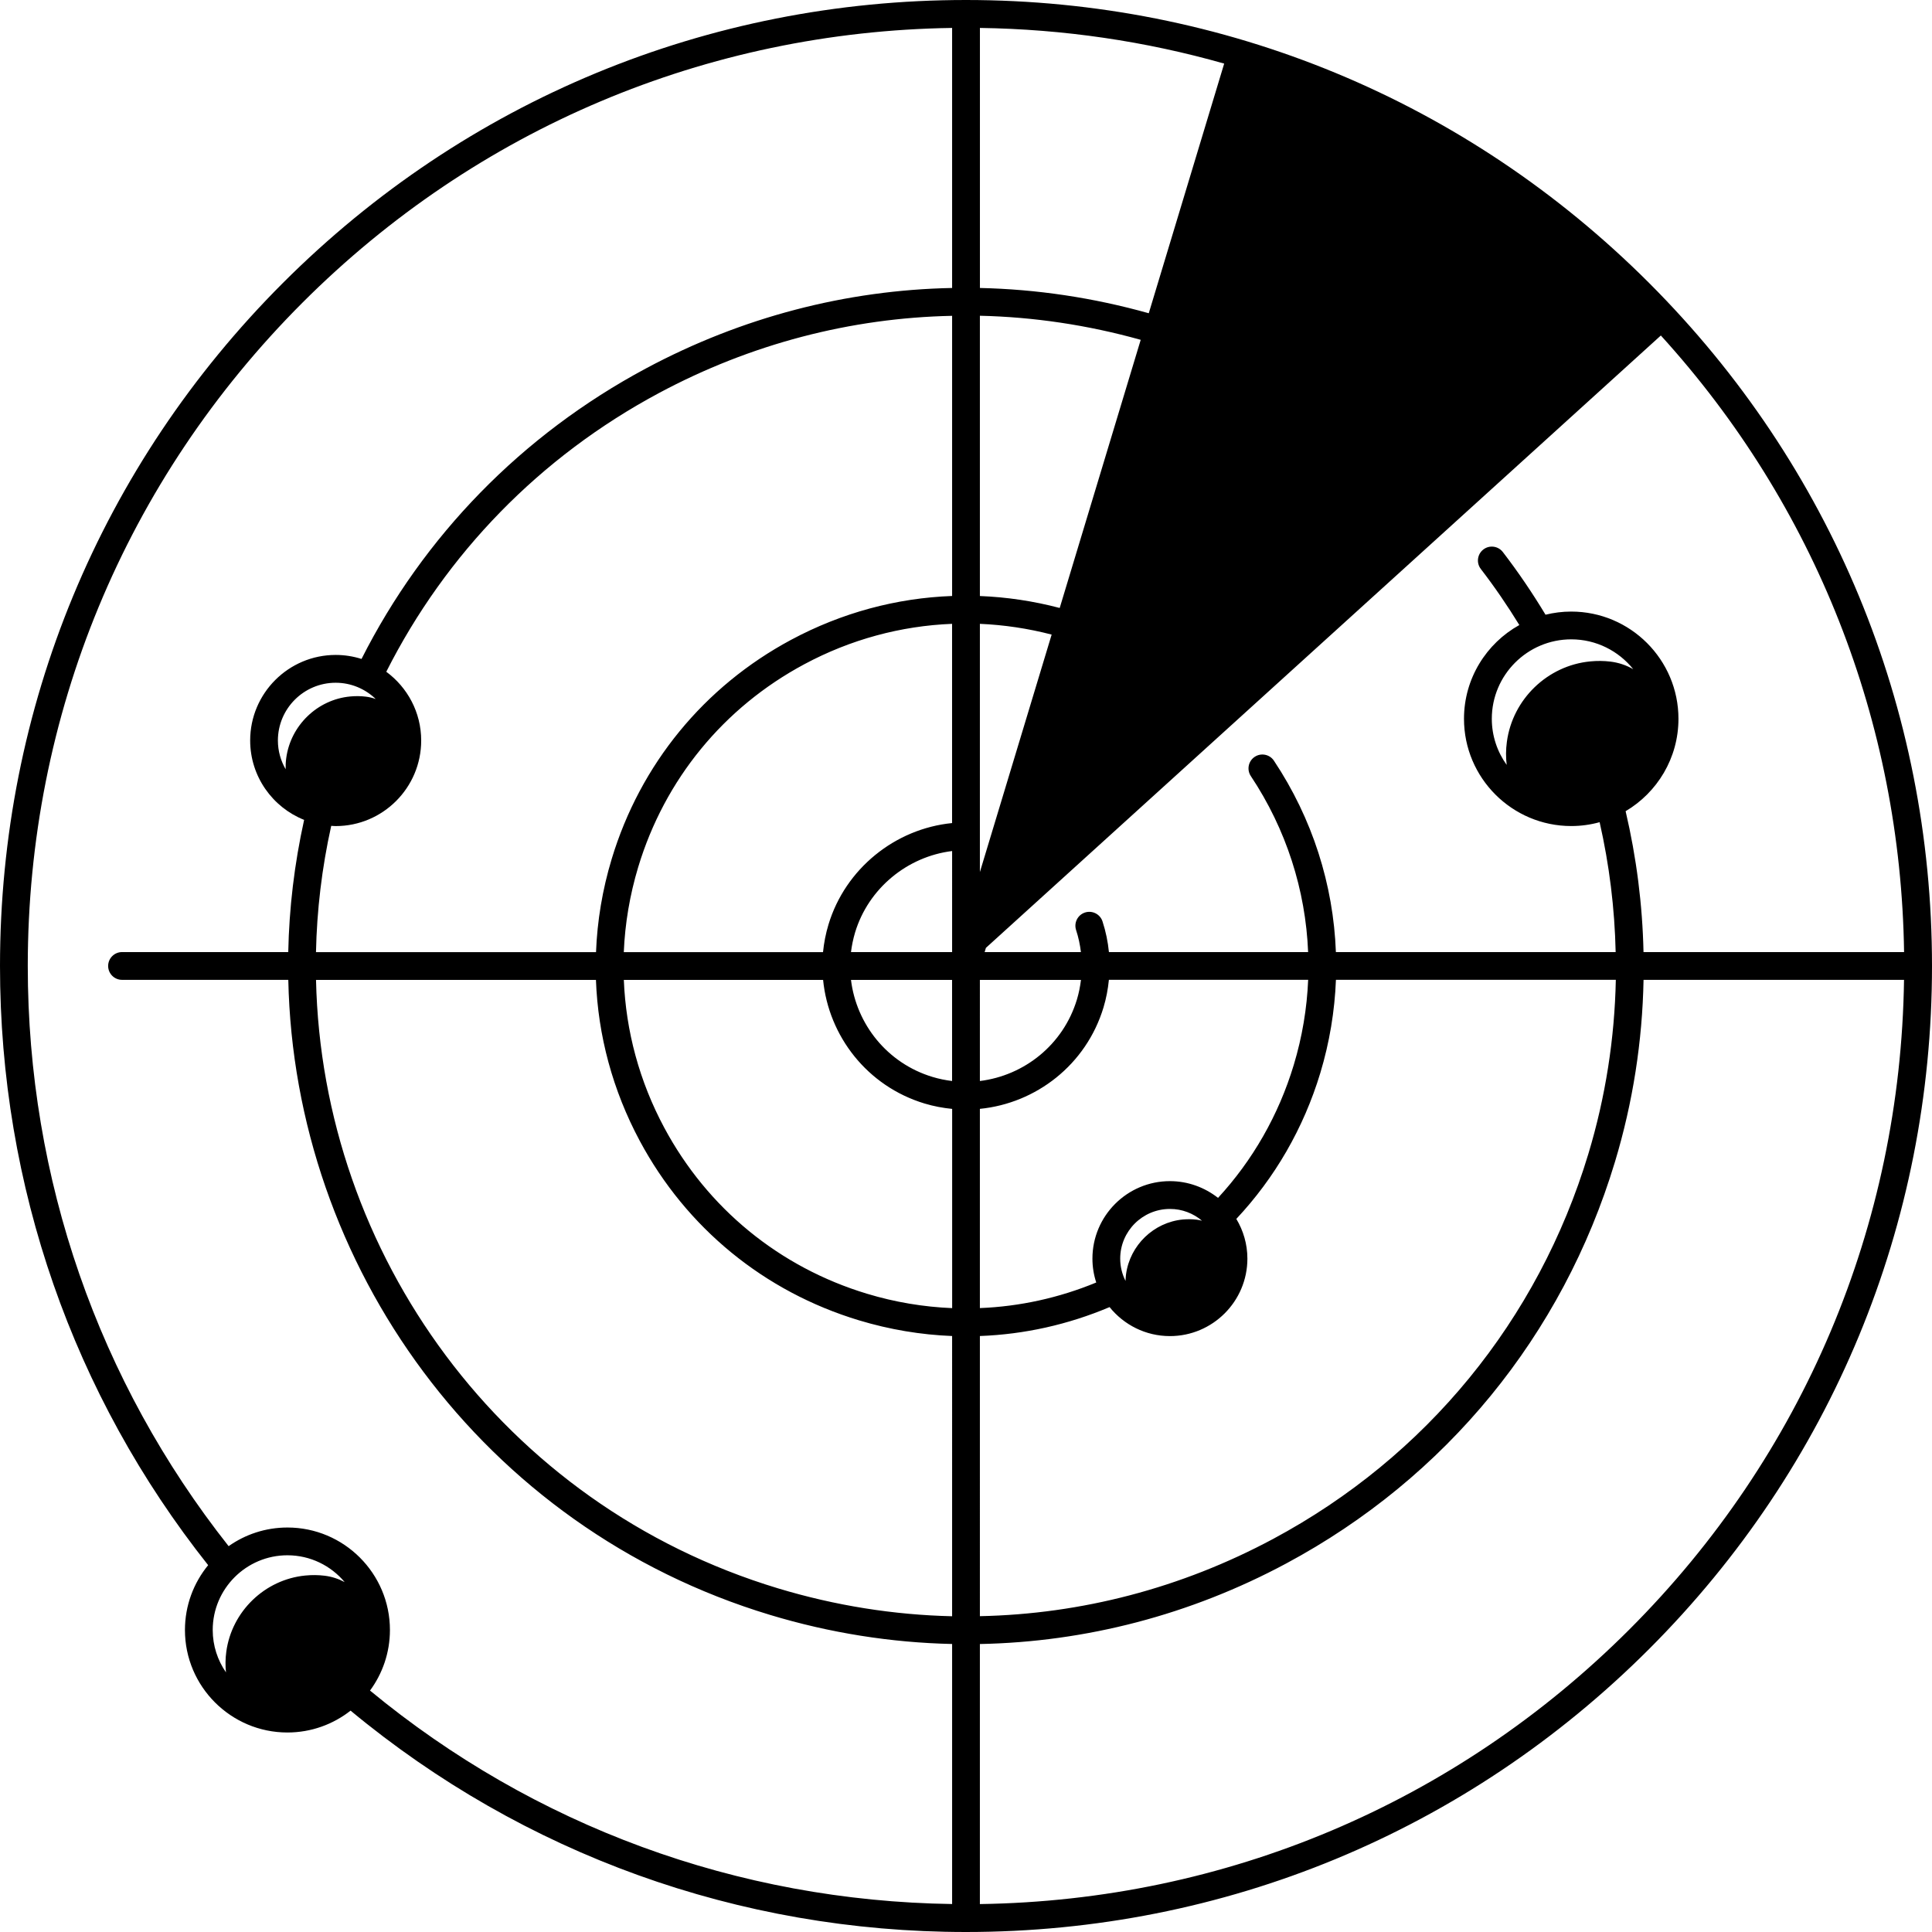 <?xml version="1.0" encoding="UTF-8"?><svg xmlns="http://www.w3.org/2000/svg" xmlns:xlink="http://www.w3.org/1999/xlink" height="487.0" preserveAspectRatio="xMidYMid meet" version="1.0" viewBox="12.5 12.5 487.0 487.0" width="487.0" zoomAndPan="magnify"><g id="change1_1"><path d="M428.18,83.82C382.19,37.83,321.04,12.5,256,12.5S129.81,37.83,83.82,83.82C37.83,129.81,12.5,190.96,12.5,256 c0,55.52,18.47,108.19,52.47,151.03c-3.65,4.46-5.85,10.15-5.85,16.35c0,14.24,11.59,25.83,25.83,25.83c6,0,11.53-2.06,15.92-5.51 C144.43,479.82,198.7,499.5,256,499.5c65.04,0,126.19-25.33,172.18-71.32C474.17,382.19,499.5,321.04,499.5,256 S474.17,129.81,428.18,83.82z M94.31,409.69c-1.56-0.19-3.18-0.21-4.82-0.05c-10.23,0.98-18.59,9.05-19.95,19.23 c-0.24,1.77-0.25,3.5-0.08,5.18c-2.1-3.04-3.34-6.71-3.34-10.68c0-10.38,8.45-18.83,18.83-18.83c5.79,0,10.97,2.63,14.43,6.76 C97.84,410.48,96.14,409.91,94.31,409.69z M252.5,419.91c-14.7-0.34-29.44-2.67-43.9-7.04C139.05,391.85,93.68,328.49,92.16,259.5 h70.56c0.51,14.02,4.22,27.84,11.04,40.57c11.77,21.97,31.39,38.03,55.25,45.24c7.74,2.34,15.62,3.65,23.49,3.96V419.91z M252.5,342.24c-7.19-0.3-14.39-1.49-21.46-3.63c-22.07-6.67-40.21-21.53-51.1-41.85c-6.27-11.69-9.68-24.39-10.19-37.26h50.23 c1.39,14.16,11.11,26.79,25.56,31.16c2.32,0.7,4.65,1.13,6.97,1.36V342.24z M252.5,284.99c-1.65-0.2-3.3-0.53-4.95-1.03 c-11.42-3.45-19.18-13.31-20.54-24.45h25.48V284.99z M252.5,252.5h-25.49c0.2-1.65,0.54-3.3,1.03-4.95 c3.35-11.1,13.14-19.13,24.46-20.53V252.5z M252.5,219.97c-14.39,1.42-26.92,11.53-31.16,25.56c-0.7,2.32-1.15,4.65-1.38,6.97 h-50.22c0.3-7.19,1.51-14.39,3.64-21.46c6.67-22.07,21.53-40.21,41.85-51.1c11.69-6.27,24.39-9.68,37.26-10.19V219.97z M252.5,162.73c-14.02,0.51-27.84,4.22-40.57,11.04c-21.96,11.77-38.03,31.39-45.24,55.25c-2.34,7.74-3.65,15.62-3.95,23.49H92.15 c0.22-10.55,1.48-21.21,3.84-31.84c0.37,0.02,0.74,0.06,1.12,0.06c11.89,0,21.56-9.67,21.56-21.56c0-7.11-3.47-13.41-8.8-17.34 c15.03-29.75,38.72-54.18,68.72-70.25c23.16-12.41,48.38-18.95,73.91-19.47V162.73z M84.65,203.6c-0.13,0.95-0.17,1.88-0.15,2.8 c-1.23-2.14-1.95-4.6-1.95-7.24c0-8.03,6.53-14.56,14.56-14.56c3.92,0,7.48,1.57,10.1,4.1c-0.8-0.29-1.65-0.5-2.53-0.6 c-1.26-0.15-2.57-0.17-3.9-0.04C92.51,188.83,85.75,195.36,84.65,203.6z M252.5,85.09c-26.67,0.52-53.02,7.34-77.21,20.3 c-31.26,16.75-55.99,42.2-71.66,73.21c-2.06-0.65-4.24-1.01-6.51-1.01c-11.89,0-21.56,9.67-21.56,21.56 c0,9.08,5.65,16.85,13.6,20.02c-2.46,11.12-3.78,22.28-4,33.32H43.26c-1.93,0-3.5,1.57-3.5,3.5s1.57,3.5,3.5,3.5h41.91 c1.52,71.99,48.84,138.14,121.41,160.07c15.12,4.57,30.55,7,45.92,7.34v65.55c-54.18-0.78-105.39-19.68-146.73-53.81 c3.15-4.28,5.02-9.56,5.02-15.27c0-14.24-11.59-25.83-25.83-25.83c-5.52,0-10.63,1.74-14.83,4.7C37.32,360.72,19.5,309.73,19.5,256 c0-63.17,24.6-122.56,69.27-167.23c43.84-43.84,101.87-68.33,163.73-69.23V85.09z M307.4,310.23c-10.77,0-19.53,8.76-19.53,19.53 c0,2.1,0.34,4.13,0.96,6.02c-9.41,3.89-19.31,6.05-29.33,6.45v-50.22c14.16-1.4,26.79-11.11,31.16-25.56 c0.69-2.29,1.13-4.63,1.36-6.97h50.23c-0.3,7.2-1.5,14.4-3.63,21.46c-3.83,12.68-10.37,24.05-19.09,33.51 C316.18,311.83,311.98,310.23,307.4,310.23z M315.49,320.21c-0.45-0.12-0.9-0.21-1.37-0.27c-1.12-0.13-2.28-0.15-3.46-0.04 c-7.34,0.7-13.34,6.49-14.32,13.81c-0.07,0.56-0.11,1.12-0.13,1.67c-0.85-1.69-1.34-3.59-1.34-5.61c0-6.91,5.62-12.53,12.53-12.53 C310.48,317.23,313.3,318.36,315.49,320.21z M283.96,264.45c-3.45,11.42-13.31,19.17-24.46,20.54V259.5h25.48 C284.78,261.16,284.45,262.82,283.96,264.45z M259.5,349.27c11.17-0.41,22.22-2.86,32.69-7.29c3.58,4.45,9.07,7.31,15.21,7.31 c10.77,0,19.53-8.76,19.53-19.53c0-3.66-1.03-7.07-2.79-10.01c9.69-10.33,16.95-22.82,21.17-36.78c2.33-7.73,3.63-15.61,3.94-23.49 h70.55c-0.3,14.73-2.58,29.5-6.93,43.9c-12.66,41.9-40.88,76.36-79.46,97.04c-23.16,12.41-48.38,18.95-73.91,19.47V349.27z M392.29,205.31c-2.35-3.28-3.75-7.29-3.75-11.62c0-11.04,8.98-20.03,20.03-20.03c6.31,0,11.94,2.94,15.62,7.52 c-1.73-0.99-3.67-1.66-5.75-1.91c-1.65-0.2-3.35-0.22-5.08-0.05c-10.78,1.03-19.58,9.53-21.02,20.26 C392.06,201.48,392.07,203.43,392.29,205.31z M435.59,193.69c0-14.9-12.12-27.03-27.03-27.03c-2.23,0-4.4,0.28-6.48,0.79 c-3.28-5.43-6.85-10.72-10.76-15.8c-1.18-1.53-3.38-1.82-4.91-0.64c-1.53,1.18-1.82,3.38-0.64,4.91c3.51,4.56,6.73,9.28,9.71,14.13 c-8.31,4.62-13.95,13.48-13.95,23.64c0,14.9,12.12,27.03,27.03,27.03c2.48,0,4.88-0.34,7.16-0.97c2.44,10.74,3.8,21.72,4.04,32.75 h-70.52c-0.63-17-5.92-33.68-15.62-48.25c-1.07-1.61-3.25-2.04-4.85-0.97c-1.61,1.07-2.04,3.24-0.97,4.85 c8.92,13.4,13.81,28.74,14.44,44.37h-50.21c-0.26-2.61-0.79-5.2-1.62-7.74c-0.6-1.84-2.58-2.84-4.42-2.24 c-1.84,0.6-2.84,2.58-2.24,4.42c0.6,1.82,0.99,3.68,1.22,5.56h-24.27l0.32-1.07L431.15,97.07c38.87,42.74,60.47,97.4,61.31,155.43 h-65.68c-0.26-11.98-1.78-23.88-4.51-35.52C430.23,212.27,435.59,203.6,435.59,193.69z M259.5,19.54 c21.11,0.3,41.77,3.36,61.58,8.99l-19.01,62.93c-14.04-3.94-28.32-6.06-42.56-6.37V19.54z M259.5,92.09 c13.56,0.31,27.16,2.33,40.54,6.07l-20.42,67.59c-6.65-1.75-13.39-2.75-20.12-3.01V92.09z M259.5,169.75 c6.05,0.26,12.11,1.16,18.09,2.71l-18.09,59.86V169.75z M423.23,423.23c-43.84,43.84-101.87,68.33-163.73,69.23v-65.55 c26.67-0.52,53.02-7.33,77.21-20.3c40.23-21.56,69.66-57.49,82.86-101.19c4.55-15.06,6.93-30.51,7.22-45.92h65.66 C491.57,321.36,467.07,379.39,423.23,423.23z"/></g></svg>